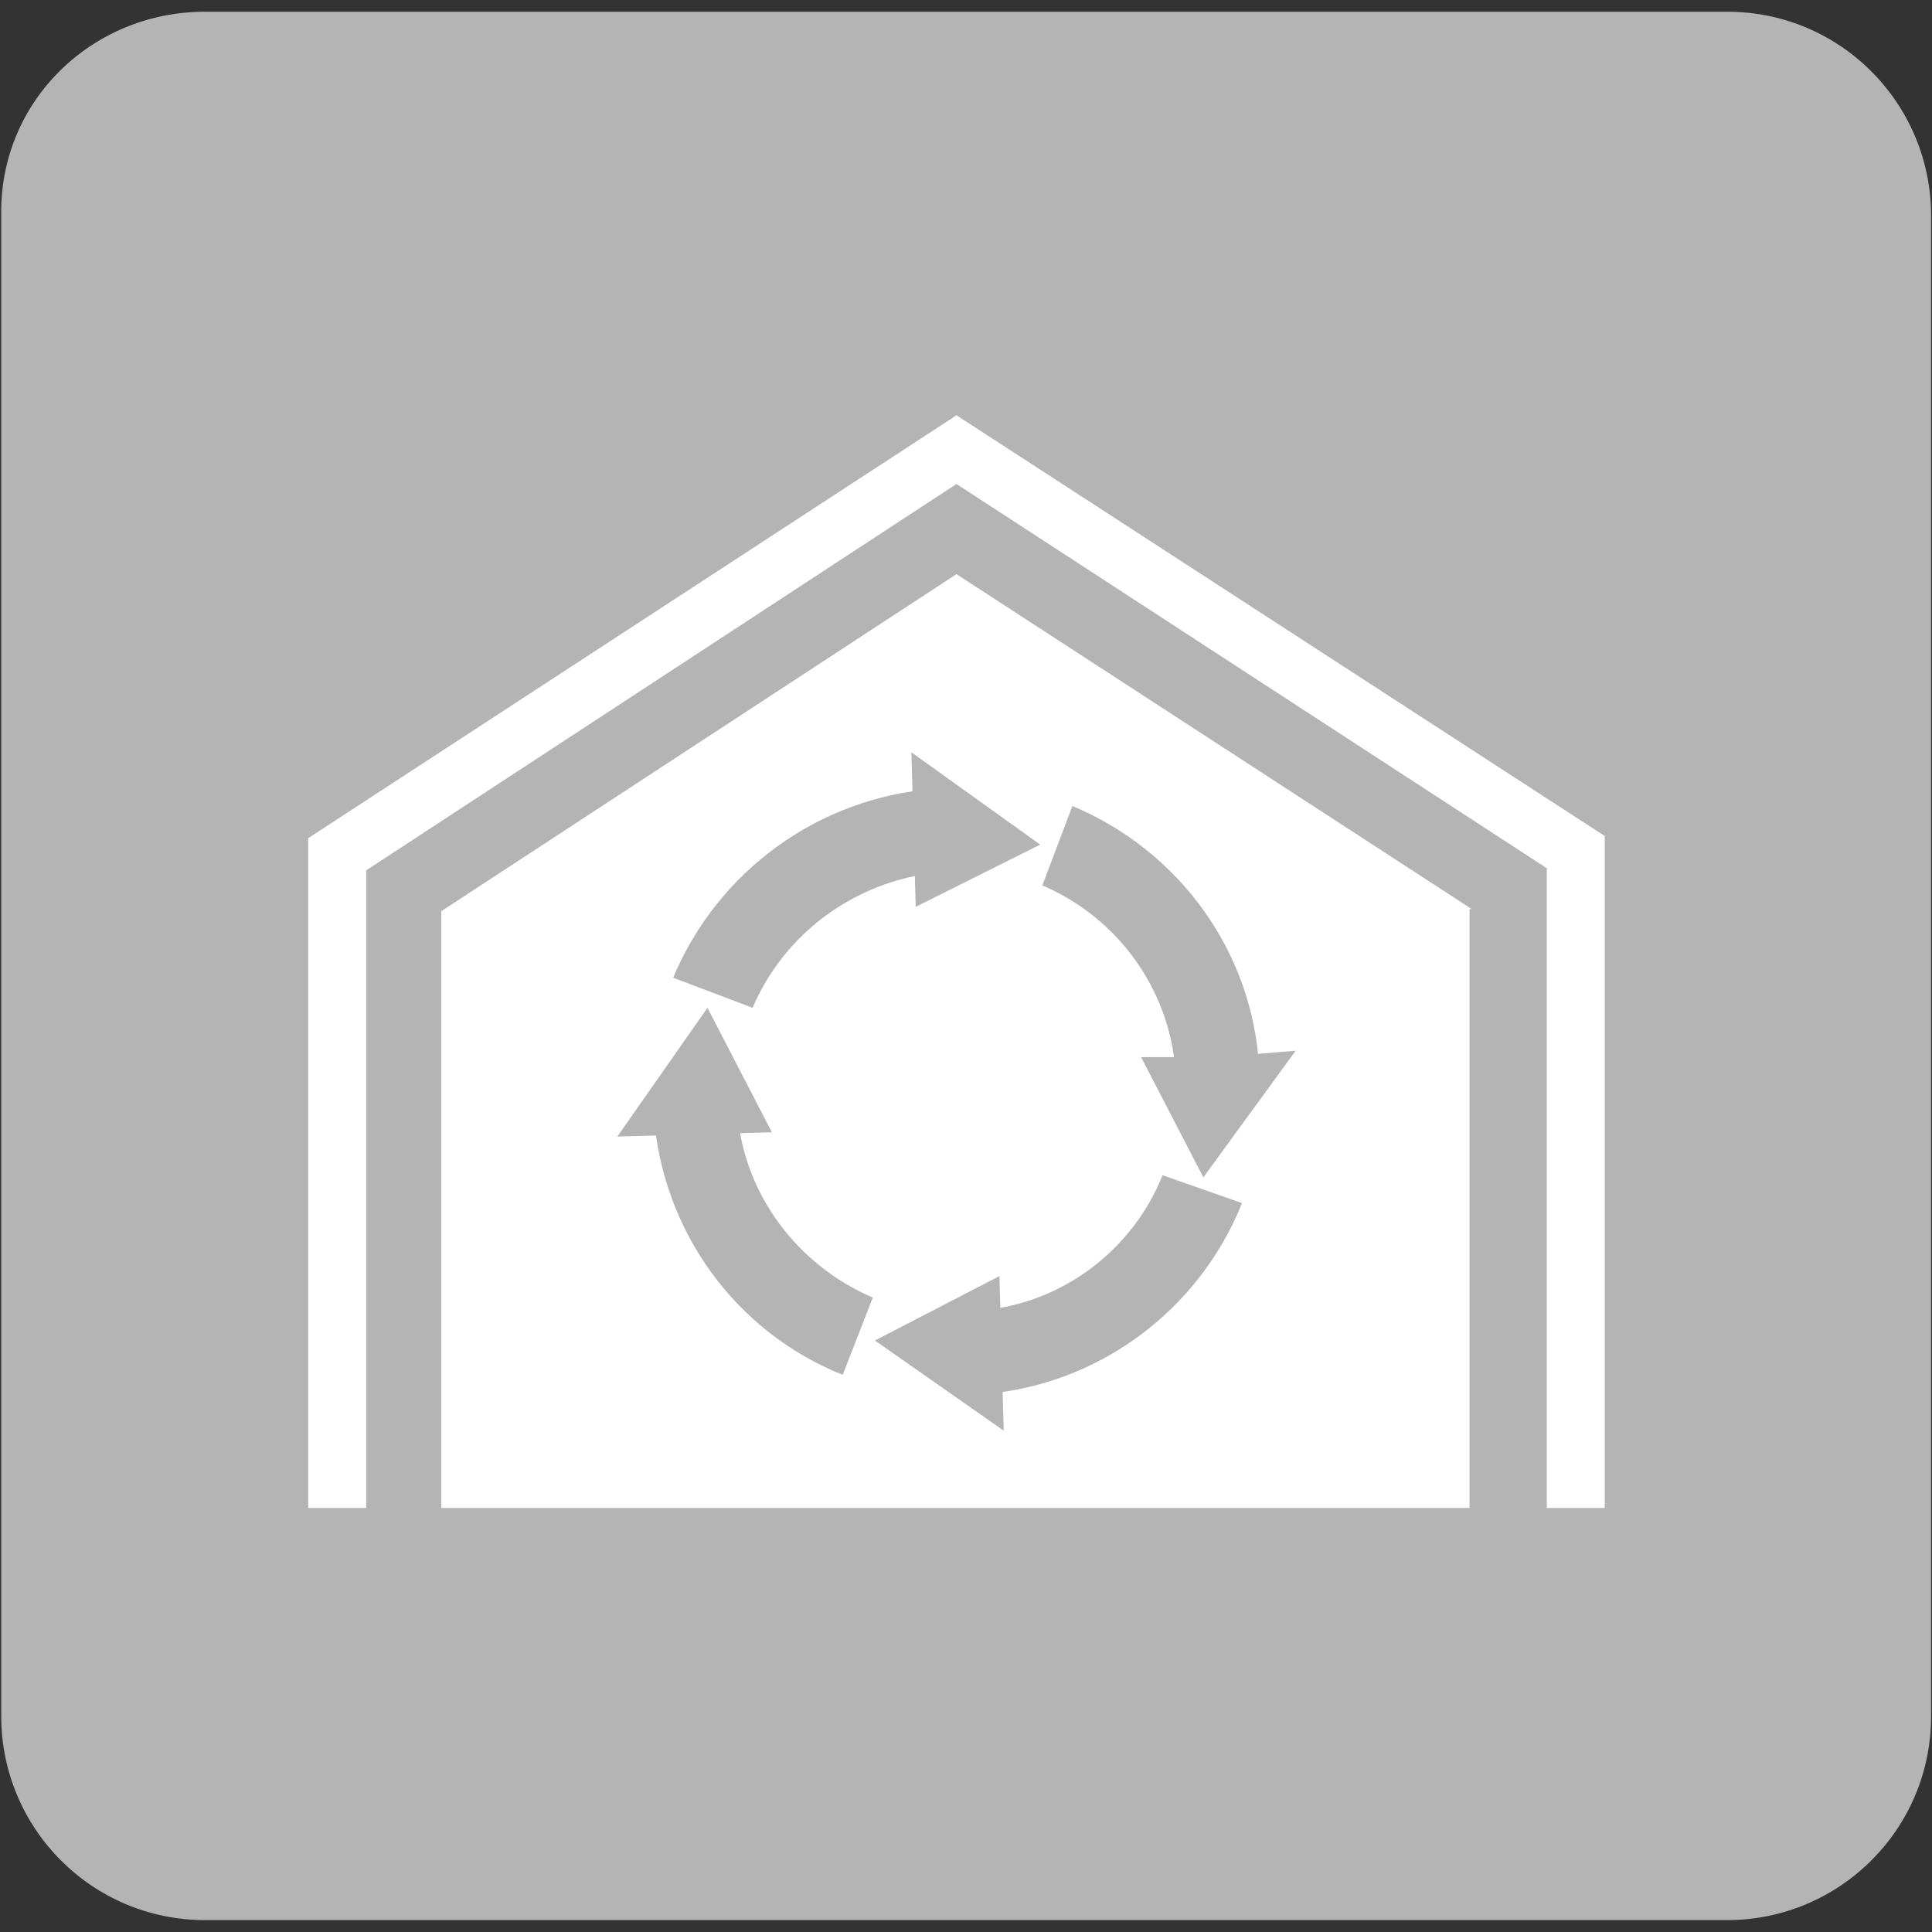 <?xml version="1.0" encoding="utf-8"?>
<!-- Generator: Adobe Illustrator 26.2.1, SVG Export Plug-In . SVG Version: 6.00 Build 0)  -->
<svg version="1.1" id="レイヤー_1" xmlns="http://www.w3.org/2000/svg" xmlns:xlink="http://www.w3.org/1999/xlink" x="0px"
	 y="0px" width="90px" height="90px" viewBox="0 0 90 90" style="enable-background:new 0 0 90 90;" xml:space="preserve">
<rect x="0" y="0" width="90" height="90" fill="#333333" stroke="none"/>
<g id="グループ_248587" transform="translate(915.057 2823.646)">
	<path id="長方形_31554" style="fill:#B4B4B4;" d="M-905.5-2823.1h70.9c5.3,0,9.5,4.3,9.5,9.5v69.9c0,5.3-4.3,9.5-9.5,9.5h-70.9
		c-5.3,0-9.5-4.3-9.5-9.5v-69.9C-915.1-2818.9-910.8-2823.1-905.5-2823.1z"/>
	<path id="パス_511295" style="fill:#FFFFFF;" d="M-870.5-2801.1l27.5,17.9v29.8h2.7v-31.3l-30.2-19.6l-30.2,19.7v31.2h2.7v-29.7
		L-870.5-2801.1z"/>
	<path id="パス_511296" style="fill-rule:evenodd;clip-rule:evenodd;fill:#FFFFFF;" d="M-846.5-2781.3l-24-15.6l-24,15.7v27.8
		h47.9V-2781.3z"/>
	<path id="パス_511297" style="fill:#B4B4B4;" d="M-882.7-2770.8l-3.6,0.1l4.2-6l3,5.8L-882.7-2770.8z"/>
	<path id="パス_511298" style="fill:#B4B4B4;" d="M-874.4-2763.2c-3.5-1.5-6-4.8-6.3-8.6l-3.9,0.1c0.4,5.4,3.8,10.1,8.8,12.1"/>
	<path id="パス_511299" style="fill:#B4B4B4;" d="M-872.5-2785l-0.1-3.6l6,4.3l-5.8,2.9L-872.5-2785z"/>
	<path id="パス_511300" style="fill:#B4B4B4;" d="M-880-2776.7c1.5-3.5,4.8-5.9,8.6-6.3l-0.1-3.9c-5.4,0.4-10.1,3.8-12.2,8.8"/>
	<path id="パス_511301" style="fill:#B4B4B4;" d="M-858.3-2774.4l3.6-0.3l-4.3,5.9l-2.9-5.6H-858.3z"/>
	<path id="パス_511302" style="fill:#B4B4B4;" d="M-866.5-2782.4c3.5,1.5,5.9,4.8,6.2,8.6l3.9-0.1c-0.3-5.4-3.7-10.1-8.7-12.2"/>
	<path id="パス_511303" style="fill:#B4B4B4;" d="M-868.4-2760.6l0.1,3.6l-6-4.2l5.8-3L-868.4-2760.6z"/>
	<path id="パス_511304" style="fill:#B4B4B4;" d="M-860.9-2768.9c-1.4,3.5-4.7,6-8.5,6.3l0.1,3.9c5.4-0.4,10.1-3.9,12.1-8.9"/>
</g>
</svg>
